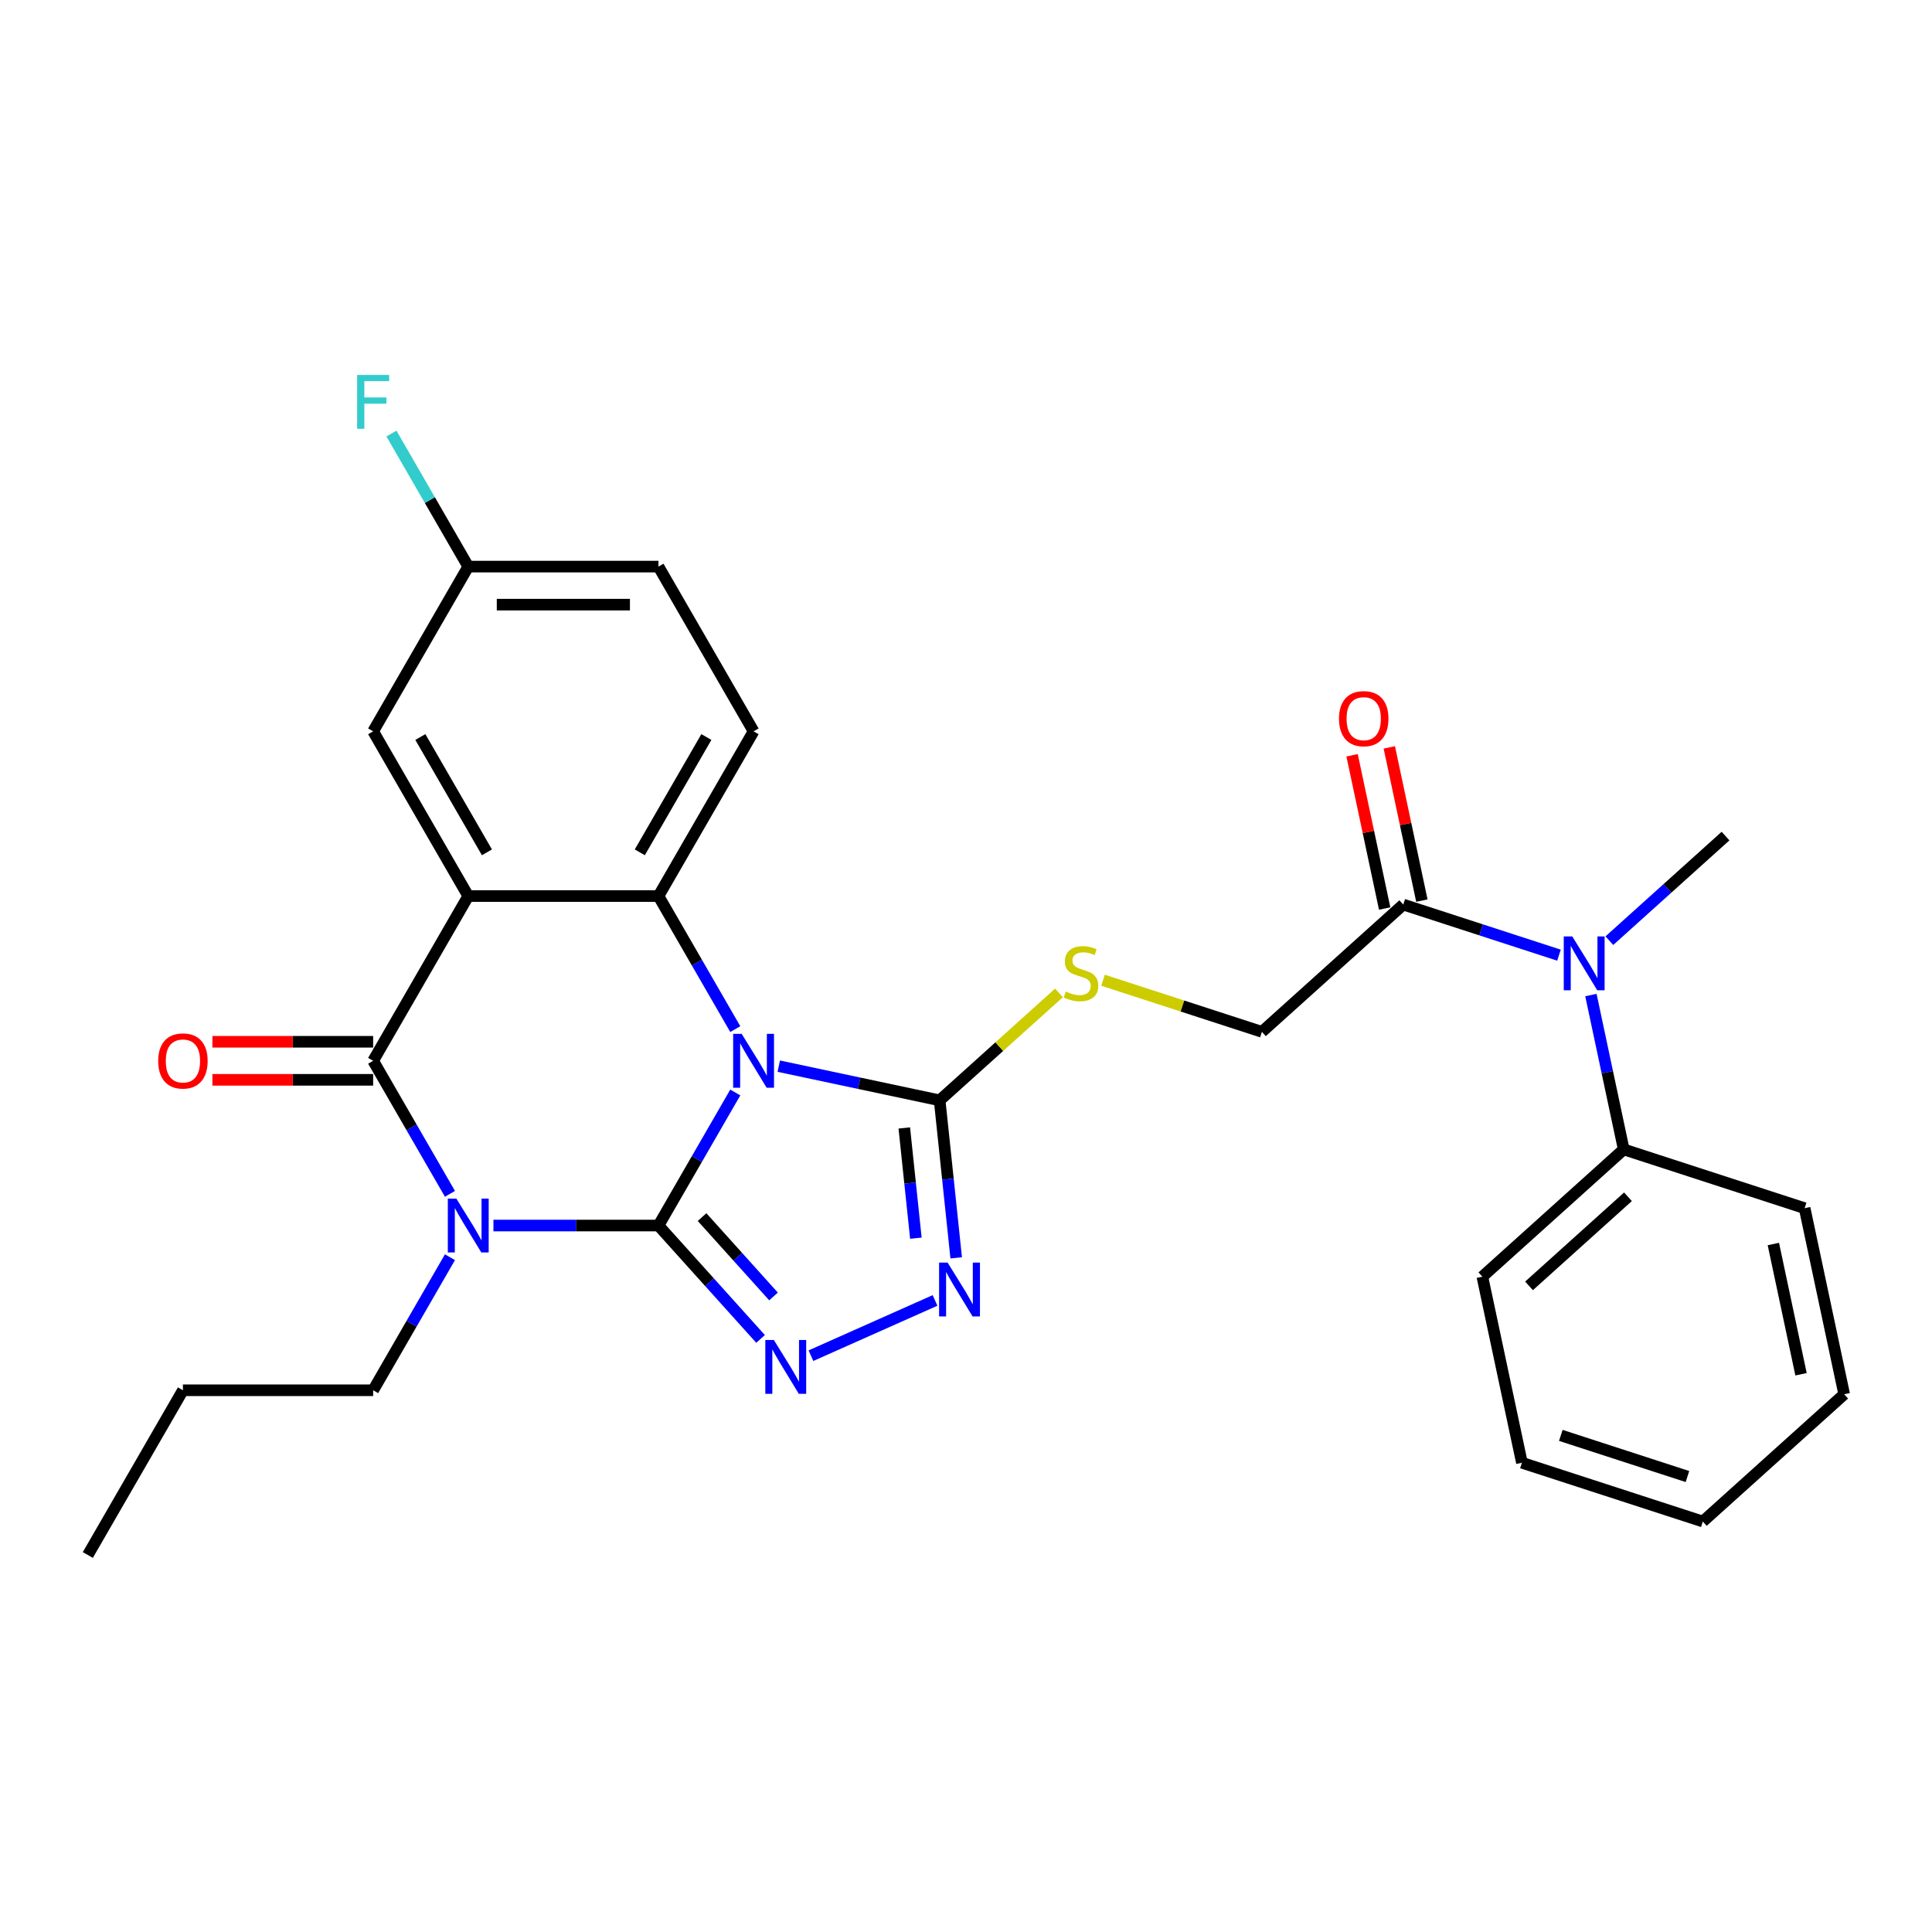 <?xml version='1.0' encoding='iso-8859-1'?>
<svg version='1.1' baseProfile='full'
              xmlns='http://www.w3.org/2000/svg'
                      xmlns:rdkit='http://www.rdkit.org/xml'
                      xmlns:xlink='http://www.w3.org/1999/xlink'
                  xml:space='preserve'
width='1000px' height='1000px' viewBox='0 0 1000 1000'>
<!-- END OF HEADER -->
<rect style='opacity:1.0;fill:#FFFFFF;stroke:none' width='1000' height='1000' x='0' y='0'> </rect>
<path class='bond-0' d='M 340.824,634.335 L 360.703,599.904' style='fill:none;fill-rule:evenodd;stroke:#000000;stroke-width:6px;stroke-linecap:butt;stroke-linejoin:miter;stroke-opacity:1' />
<path class='bond-0' d='M 360.703,599.904 L 380.582,565.472' style='fill:none;fill-rule:evenodd;stroke:#0000FF;stroke-width:6px;stroke-linecap:butt;stroke-linejoin:miter;stroke-opacity:1' />
<path class='bond-1' d='M 340.824,634.335 L 298.114,634.335' style='fill:none;fill-rule:evenodd;stroke:#000000;stroke-width:6px;stroke-linecap:butt;stroke-linejoin:miter;stroke-opacity:1' />
<path class='bond-1' d='M 298.114,634.335 L 255.403,634.335' style='fill:none;fill-rule:evenodd;stroke:#0000FF;stroke-width:6px;stroke-linecap:butt;stroke-linejoin:miter;stroke-opacity:1' />
<path class='bond-5' d='M 340.824,634.335 L 367.246,663.68' style='fill:none;fill-rule:evenodd;stroke:#000000;stroke-width:6px;stroke-linecap:butt;stroke-linejoin:miter;stroke-opacity:1' />
<path class='bond-5' d='M 367.246,663.68 L 393.669,693.025' style='fill:none;fill-rule:evenodd;stroke:#0000FF;stroke-width:6px;stroke-linecap:butt;stroke-linejoin:miter;stroke-opacity:1' />
<path class='bond-5' d='M 363.384,629.962 L 381.88,650.504' style='fill:none;fill-rule:evenodd;stroke:#000000;stroke-width:6px;stroke-linecap:butt;stroke-linejoin:miter;stroke-opacity:1' />
<path class='bond-5' d='M 381.88,650.504 L 400.375,671.045' style='fill:none;fill-rule:evenodd;stroke:#0000FF;stroke-width:6px;stroke-linecap:butt;stroke-linejoin:miter;stroke-opacity:1' />
<path class='bond-4' d='M 380.582,532.666 L 360.703,498.235' style='fill:none;fill-rule:evenodd;stroke:#0000FF;stroke-width:6px;stroke-linecap:butt;stroke-linejoin:miter;stroke-opacity:1' />
<path class='bond-4' d='M 360.703,498.235 L 340.824,463.803' style='fill:none;fill-rule:evenodd;stroke:#000000;stroke-width:6px;stroke-linecap:butt;stroke-linejoin:miter;stroke-opacity:1' />
<path class='bond-6' d='M 403.088,551.84 L 444.722,560.69' style='fill:none;fill-rule:evenodd;stroke:#0000FF;stroke-width:6px;stroke-linecap:butt;stroke-linejoin:miter;stroke-opacity:1' />
<path class='bond-6' d='M 444.722,560.69 L 486.357,569.54' style='fill:none;fill-rule:evenodd;stroke:#000000;stroke-width:6px;stroke-linecap:butt;stroke-linejoin:miter;stroke-opacity:1' />
<path class='bond-3' d='M 232.897,617.932 L 213.018,583.501' style='fill:none;fill-rule:evenodd;stroke:#0000FF;stroke-width:6px;stroke-linecap:butt;stroke-linejoin:miter;stroke-opacity:1' />
<path class='bond-3' d='M 213.018,583.501 L 193.139,549.069' style='fill:none;fill-rule:evenodd;stroke:#000000;stroke-width:6px;stroke-linecap:butt;stroke-linejoin:miter;stroke-opacity:1' />
<path class='bond-17' d='M 232.897,650.738 L 213.018,685.169' style='fill:none;fill-rule:evenodd;stroke:#0000FF;stroke-width:6px;stroke-linecap:butt;stroke-linejoin:miter;stroke-opacity:1' />
<path class='bond-17' d='M 213.018,685.169 L 193.139,719.601' style='fill:none;fill-rule:evenodd;stroke:#000000;stroke-width:6px;stroke-linecap:butt;stroke-linejoin:miter;stroke-opacity:1' />
<path class='bond-2' d='M 242.367,463.803 L 193.139,549.069' style='fill:none;fill-rule:evenodd;stroke:#000000;stroke-width:6px;stroke-linecap:butt;stroke-linejoin:miter;stroke-opacity:1' />
<path class='bond-12' d='M 242.367,463.803 L 193.139,378.538' style='fill:none;fill-rule:evenodd;stroke:#000000;stroke-width:6px;stroke-linecap:butt;stroke-linejoin:miter;stroke-opacity:1' />
<path class='bond-12' d='M 252.036,441.168 L 217.577,381.482' style='fill:none;fill-rule:evenodd;stroke:#000000;stroke-width:6px;stroke-linecap:butt;stroke-linejoin:miter;stroke-opacity:1' />
<path class='bond-30' d='M 242.367,463.803 L 340.824,463.803' style='fill:none;fill-rule:evenodd;stroke:#000000;stroke-width:6px;stroke-linecap:butt;stroke-linejoin:miter;stroke-opacity:1' />
<path class='bond-13' d='M 193.139,539.224 L 151.541,539.224' style='fill:none;fill-rule:evenodd;stroke:#000000;stroke-width:6px;stroke-linecap:butt;stroke-linejoin:miter;stroke-opacity:1' />
<path class='bond-13' d='M 151.541,539.224 L 109.944,539.224' style='fill:none;fill-rule:evenodd;stroke:#FF0000;stroke-width:6px;stroke-linecap:butt;stroke-linejoin:miter;stroke-opacity:1' />
<path class='bond-13' d='M 193.139,558.915 L 151.541,558.915' style='fill:none;fill-rule:evenodd;stroke:#000000;stroke-width:6px;stroke-linecap:butt;stroke-linejoin:miter;stroke-opacity:1' />
<path class='bond-13' d='M 151.541,558.915 L 109.944,558.915' style='fill:none;fill-rule:evenodd;stroke:#FF0000;stroke-width:6px;stroke-linecap:butt;stroke-linejoin:miter;stroke-opacity:1' />
<path class='bond-11' d='M 340.824,463.803 L 390.052,378.538' style='fill:none;fill-rule:evenodd;stroke:#000000;stroke-width:6px;stroke-linecap:butt;stroke-linejoin:miter;stroke-opacity:1' />
<path class='bond-11' d='M 331.155,441.168 L 365.615,381.482' style='fill:none;fill-rule:evenodd;stroke:#000000;stroke-width:6px;stroke-linecap:butt;stroke-linejoin:miter;stroke-opacity:1' />
<path class='bond-7' d='M 419.74,701.699 L 483.97,673.102' style='fill:none;fill-rule:evenodd;stroke:#0000FF;stroke-width:6px;stroke-linecap:butt;stroke-linejoin:miter;stroke-opacity:1' />
<path class='bond-10' d='M 486.357,569.54 L 517.24,541.732' style='fill:none;fill-rule:evenodd;stroke:#000000;stroke-width:6px;stroke-linecap:butt;stroke-linejoin:miter;stroke-opacity:1' />
<path class='bond-10' d='M 517.24,541.732 L 548.123,513.925' style='fill:none;fill-rule:evenodd;stroke:#CCCC00;stroke-width:6px;stroke-linecap:butt;stroke-linejoin:miter;stroke-opacity:1' />
<path class='bond-29' d='M 486.357,569.54 L 490.641,610.297' style='fill:none;fill-rule:evenodd;stroke:#000000;stroke-width:6px;stroke-linecap:butt;stroke-linejoin:miter;stroke-opacity:1' />
<path class='bond-29' d='M 490.641,610.297 L 494.925,651.054' style='fill:none;fill-rule:evenodd;stroke:#0000FF;stroke-width:6px;stroke-linecap:butt;stroke-linejoin:miter;stroke-opacity:1' />
<path class='bond-29' d='M 468.059,583.825 L 471.057,612.355' style='fill:none;fill-rule:evenodd;stroke:#000000;stroke-width:6px;stroke-linecap:butt;stroke-linejoin:miter;stroke-opacity:1' />
<path class='bond-29' d='M 471.057,612.355 L 474.056,640.885' style='fill:none;fill-rule:evenodd;stroke:#0000FF;stroke-width:6px;stroke-linecap:butt;stroke-linejoin:miter;stroke-opacity:1' />
<path class='bond-8' d='M 726.33,468.204 L 653.162,534.084' style='fill:none;fill-rule:evenodd;stroke:#000000;stroke-width:6px;stroke-linecap:butt;stroke-linejoin:miter;stroke-opacity:1' />
<path class='bond-9' d='M 726.33,468.204 L 766.631,481.298' style='fill:none;fill-rule:evenodd;stroke:#000000;stroke-width:6px;stroke-linecap:butt;stroke-linejoin:miter;stroke-opacity:1' />
<path class='bond-9' d='M 766.631,481.298 L 806.932,494.393' style='fill:none;fill-rule:evenodd;stroke:#0000FF;stroke-width:6px;stroke-linecap:butt;stroke-linejoin:miter;stroke-opacity:1' />
<path class='bond-15' d='M 735.96,466.157 L 727.531,426.501' style='fill:none;fill-rule:evenodd;stroke:#000000;stroke-width:6px;stroke-linecap:butt;stroke-linejoin:miter;stroke-opacity:1' />
<path class='bond-15' d='M 727.531,426.501 L 719.102,386.845' style='fill:none;fill-rule:evenodd;stroke:#FF0000;stroke-width:6px;stroke-linecap:butt;stroke-linejoin:miter;stroke-opacity:1' />
<path class='bond-15' d='M 716.699,470.251 L 708.27,430.595' style='fill:none;fill-rule:evenodd;stroke:#000000;stroke-width:6px;stroke-linecap:butt;stroke-linejoin:miter;stroke-opacity:1' />
<path class='bond-15' d='M 708.27,430.595 L 699.841,390.939' style='fill:none;fill-rule:evenodd;stroke:#FF0000;stroke-width:6px;stroke-linecap:butt;stroke-linejoin:miter;stroke-opacity:1' />
<path class='bond-16' d='M 823.454,515.031 L 831.946,554.982' style='fill:none;fill-rule:evenodd;stroke:#0000FF;stroke-width:6px;stroke-linecap:butt;stroke-linejoin:miter;stroke-opacity:1' />
<path class='bond-16' d='M 831.946,554.982 L 840.438,594.933' style='fill:none;fill-rule:evenodd;stroke:#000000;stroke-width:6px;stroke-linecap:butt;stroke-linejoin:miter;stroke-opacity:1' />
<path class='bond-21' d='M 833.003,486.891 L 863.069,459.82' style='fill:none;fill-rule:evenodd;stroke:#0000FF;stroke-width:6px;stroke-linecap:butt;stroke-linejoin:miter;stroke-opacity:1' />
<path class='bond-21' d='M 863.069,459.82 L 893.135,432.748' style='fill:none;fill-rule:evenodd;stroke:#000000;stroke-width:6px;stroke-linecap:butt;stroke-linejoin:miter;stroke-opacity:1' />
<path class='bond-14' d='M 570.926,507.364 L 612.044,520.724' style='fill:none;fill-rule:evenodd;stroke:#CCCC00;stroke-width:6px;stroke-linecap:butt;stroke-linejoin:miter;stroke-opacity:1' />
<path class='bond-14' d='M 612.044,520.724 L 653.162,534.084' style='fill:none;fill-rule:evenodd;stroke:#000000;stroke-width:6px;stroke-linecap:butt;stroke-linejoin:miter;stroke-opacity:1' />
<path class='bond-19' d='M 390.052,378.538 L 340.824,293.272' style='fill:none;fill-rule:evenodd;stroke:#000000;stroke-width:6px;stroke-linecap:butt;stroke-linejoin:miter;stroke-opacity:1' />
<path class='bond-18' d='M 193.139,378.538 L 242.367,293.272' style='fill:none;fill-rule:evenodd;stroke:#000000;stroke-width:6px;stroke-linecap:butt;stroke-linejoin:miter;stroke-opacity:1' />
<path class='bond-22' d='M 840.438,594.933 L 767.27,660.814' style='fill:none;fill-rule:evenodd;stroke:#000000;stroke-width:6px;stroke-linecap:butt;stroke-linejoin:miter;stroke-opacity:1' />
<path class='bond-22' d='M 842.638,619.449 L 791.421,665.565' style='fill:none;fill-rule:evenodd;stroke:#000000;stroke-width:6px;stroke-linecap:butt;stroke-linejoin:miter;stroke-opacity:1' />
<path class='bond-23' d='M 840.438,594.933 L 934.075,625.358' style='fill:none;fill-rule:evenodd;stroke:#000000;stroke-width:6px;stroke-linecap:butt;stroke-linejoin:miter;stroke-opacity:1' />
<path class='bond-24' d='M 193.139,719.601 L 94.683,719.601' style='fill:none;fill-rule:evenodd;stroke:#000000;stroke-width:6px;stroke-linecap:butt;stroke-linejoin:miter;stroke-opacity:1' />
<path class='bond-20' d='M 242.367,293.272 L 222.488,258.84' style='fill:none;fill-rule:evenodd;stroke:#000000;stroke-width:6px;stroke-linecap:butt;stroke-linejoin:miter;stroke-opacity:1' />
<path class='bond-20' d='M 222.488,258.84 L 202.609,224.409' style='fill:none;fill-rule:evenodd;stroke:#33CCCC;stroke-width:6px;stroke-linecap:butt;stroke-linejoin:miter;stroke-opacity:1' />
<path class='bond-31' d='M 242.367,293.272 L 340.824,293.272' style='fill:none;fill-rule:evenodd;stroke:#000000;stroke-width:6px;stroke-linecap:butt;stroke-linejoin:miter;stroke-opacity:1' />
<path class='bond-31' d='M 257.136,312.963 L 326.055,312.963' style='fill:none;fill-rule:evenodd;stroke:#000000;stroke-width:6px;stroke-linecap:butt;stroke-linejoin:miter;stroke-opacity:1' />
<path class='bond-27' d='M 767.27,660.814 L 787.74,757.119' style='fill:none;fill-rule:evenodd;stroke:#000000;stroke-width:6px;stroke-linecap:butt;stroke-linejoin:miter;stroke-opacity:1' />
<path class='bond-26' d='M 934.075,625.358 L 954.545,721.663' style='fill:none;fill-rule:evenodd;stroke:#000000;stroke-width:6px;stroke-linecap:butt;stroke-linejoin:miter;stroke-opacity:1' />
<path class='bond-26' d='M 917.885,643.898 L 932.214,711.311' style='fill:none;fill-rule:evenodd;stroke:#000000;stroke-width:6px;stroke-linecap:butt;stroke-linejoin:miter;stroke-opacity:1' />
<path class='bond-25' d='M 94.683,719.601 L 45.455,804.867' style='fill:none;fill-rule:evenodd;stroke:#000000;stroke-width:6px;stroke-linecap:butt;stroke-linejoin:miter;stroke-opacity:1' />
<path class='bond-28' d='M 954.545,721.663 L 881.378,787.543' style='fill:none;fill-rule:evenodd;stroke:#000000;stroke-width:6px;stroke-linecap:butt;stroke-linejoin:miter;stroke-opacity:1' />
<path class='bond-32' d='M 787.74,757.119 L 881.378,787.543' style='fill:none;fill-rule:evenodd;stroke:#000000;stroke-width:6px;stroke-linecap:butt;stroke-linejoin:miter;stroke-opacity:1' />
<path class='bond-32' d='M 807.871,742.955 L 873.417,764.252' style='fill:none;fill-rule:evenodd;stroke:#000000;stroke-width:6px;stroke-linecap:butt;stroke-linejoin:miter;stroke-opacity:1' />
<path  class='atom-1' d='M 383.889 535.128
L 393.026 549.896
Q 393.931 551.353, 395.389 553.992
Q 396.846 556.631, 396.924 556.788
L 396.924 535.128
L 400.626 535.128
L 400.626 563.011
L 396.806 563.011
L 387 546.864
Q 385.858 544.973, 384.637 542.807
Q 383.456 540.641, 383.101 539.972
L 383.101 563.011
L 379.478 563.011
L 379.478 535.128
L 383.889 535.128
' fill='#0000FF'/>
<path  class='atom-2' d='M 236.204 620.394
L 245.341 635.162
Q 246.247 636.619, 247.704 639.258
Q 249.161 641.897, 249.24 642.054
L 249.24 620.394
L 252.942 620.394
L 252.942 648.277
L 249.122 648.277
L 239.315 632.13
Q 238.173 630.239, 236.952 628.073
Q 235.771 625.907, 235.416 625.238
L 235.416 648.277
L 231.793 648.277
L 231.793 620.394
L 236.204 620.394
' fill='#0000FF'/>
<path  class='atom-6' d='M 400.541 693.561
L 409.678 708.33
Q 410.583 709.787, 412.041 712.425
Q 413.498 715.064, 413.576 715.221
L 413.576 693.561
L 417.278 693.561
L 417.278 721.444
L 413.458 721.444
L 403.652 705.297
Q 402.51 703.407, 401.289 701.241
Q 400.108 699.075, 399.753 698.405
L 399.753 721.444
L 396.13 721.444
L 396.13 693.561
L 400.541 693.561
' fill='#0000FF'/>
<path  class='atom-8' d='M 490.485 653.515
L 499.622 668.284
Q 500.528 669.741, 501.985 672.379
Q 503.442 675.018, 503.521 675.176
L 503.521 653.515
L 507.223 653.515
L 507.223 681.398
L 503.403 681.398
L 493.596 665.251
Q 492.454 663.361, 491.234 661.195
Q 490.052 659.029, 489.698 658.359
L 489.698 681.398
L 486.074 681.398
L 486.074 653.515
L 490.485 653.515
' fill='#0000FF'/>
<path  class='atom-10' d='M 813.804 484.687
L 822.941 499.456
Q 823.846 500.913, 825.304 503.551
Q 826.761 506.19, 826.84 506.347
L 826.84 484.687
L 830.542 484.687
L 830.542 512.57
L 826.721 512.57
L 816.915 496.423
Q 815.773 494.533, 814.552 492.367
Q 813.371 490.201, 813.016 489.531
L 813.016 512.57
L 809.393 512.57
L 809.393 484.687
L 813.804 484.687
' fill='#0000FF'/>
<path  class='atom-11' d='M 551.648 513.229
Q 551.963 513.347, 553.263 513.899
Q 554.562 514.45, 555.98 514.805
Q 557.437 515.12, 558.855 515.12
Q 561.494 515.12, 563.03 513.859
Q 564.566 512.56, 564.566 510.315
Q 564.566 508.779, 563.778 507.834
Q 563.03 506.889, 561.848 506.377
Q 560.667 505.865, 558.698 505.274
Q 556.216 504.526, 554.72 503.817
Q 553.263 503.108, 552.199 501.611
Q 551.175 500.115, 551.175 497.594
Q 551.175 494.089, 553.538 491.923
Q 555.941 489.757, 560.667 489.757
Q 563.896 489.757, 567.559 491.293
L 566.653 494.326
Q 563.305 492.947, 560.785 492.947
Q 558.067 492.947, 556.571 494.089
Q 555.074 495.192, 555.114 497.122
Q 555.114 498.618, 555.862 499.524
Q 556.65 500.43, 557.752 500.942
Q 558.894 501.454, 560.785 502.045
Q 563.305 502.832, 564.802 503.62
Q 566.298 504.408, 567.362 506.022
Q 568.464 507.598, 568.464 510.315
Q 568.464 514.174, 565.865 516.262
Q 563.305 518.31, 559.013 518.31
Q 556.531 518.31, 554.641 517.758
Q 552.79 517.246, 550.585 516.34
L 551.648 513.229
' fill='#CCCC00'/>
<path  class='atom-14' d='M 81.883 549.148
Q 81.883 542.453, 85.192 538.712
Q 88.5 534.97, 94.683 534.97
Q 100.866 534.97, 104.174 538.712
Q 107.482 542.453, 107.482 549.148
Q 107.482 555.922, 104.135 559.781
Q 100.787 563.601, 94.683 563.601
Q 88.539 563.601, 85.192 559.781
Q 81.883 555.961, 81.883 549.148
M 94.683 560.451
Q 98.936 560.451, 101.22 557.615
Q 103.544 554.74, 103.544 549.148
Q 103.544 543.674, 101.22 540.917
Q 98.936 538.121, 94.683 538.121
Q 90.43 538.121, 88.106 540.878
Q 85.822 543.634, 85.822 549.148
Q 85.822 554.78, 88.106 557.615
Q 90.43 560.451, 94.683 560.451
' fill='#FF0000'/>
<path  class='atom-16' d='M 693.06 371.978
Q 693.06 365.283, 696.368 361.541
Q 699.676 357.8, 705.859 357.8
Q 712.042 357.8, 715.351 361.541
Q 718.659 365.283, 718.659 371.978
Q 718.659 378.751, 715.311 382.611
Q 711.964 386.431, 705.859 386.431
Q 699.716 386.431, 696.368 382.611
Q 693.06 378.791, 693.06 371.978
M 705.859 383.28
Q 710.113 383.28, 712.397 380.445
Q 714.72 377.57, 714.72 371.978
Q 714.72 366.503, 712.397 363.747
Q 710.113 360.95, 705.859 360.95
Q 701.606 360.95, 699.282 363.707
Q 696.998 366.464, 696.998 371.978
Q 696.998 377.609, 699.282 380.445
Q 701.606 383.28, 705.859 383.28
' fill='#FF0000'/>
<path  class='atom-21' d='M 184.849 194.065
L 201.429 194.065
L 201.429 197.255
L 188.591 197.255
L 188.591 205.722
L 200.012 205.722
L 200.012 208.951
L 188.591 208.951
L 188.591 221.947
L 184.849 221.947
L 184.849 194.065
' fill='#33CCCC'/>
</svg>
